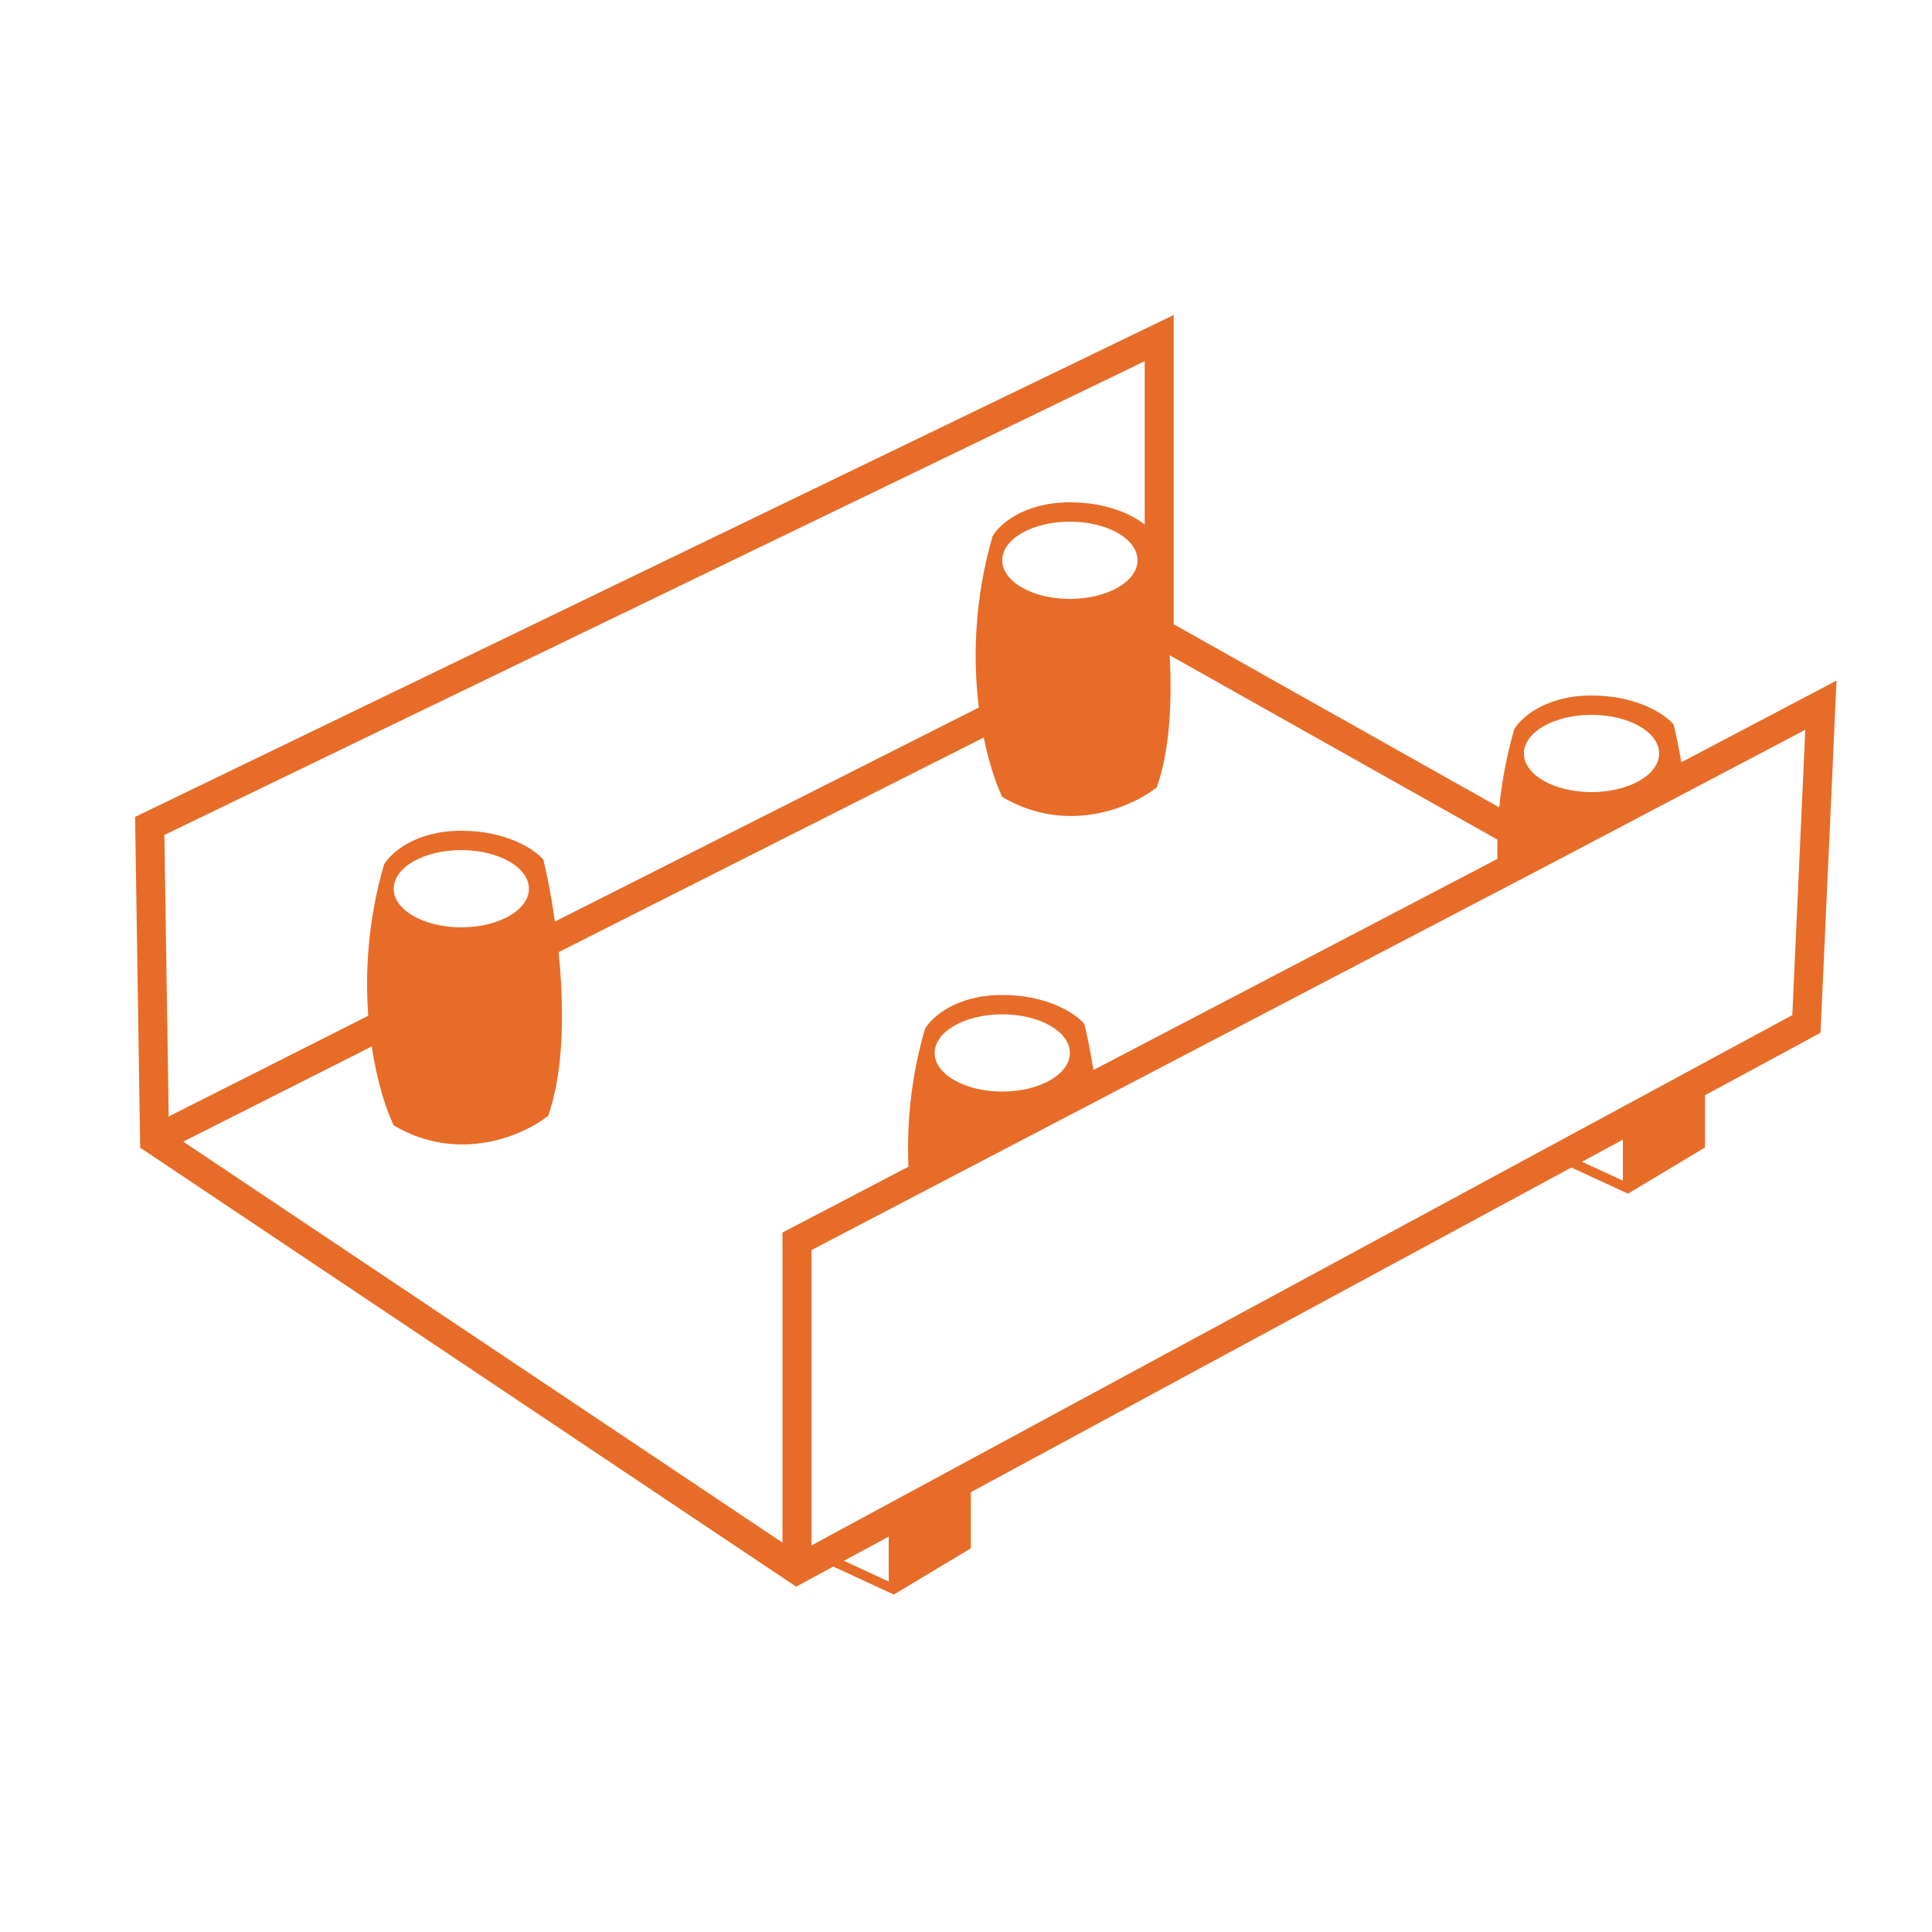 <svg width="200" height="200" viewBox="0 0 200 200" xmlns="http://www.w3.org/2000/svg">
<path fill-rule="evenodd" clip-rule="evenodd" d="M121.5 35V32.609L119.347 33.65L14.847 84.15L13.986 84.566L14 85.523L14.5 118.023L14.512 118.81L15.166 119.247L81.666 163.747L82.418 164.25L83.213 163.82L86.262 162.172L92.29 164.954L92.531 165.065L92.757 164.929L100.257 160.429L100.5 160.283V160V159.5V154.473L162.67 120.86L168.29 123.454L168.531 123.565L168.757 123.429L176.257 118.929L176.5 118.783V118.5V113.382L187.713 107.32L188.46 106.916L188.498 106.068L189.998 73.068L190.117 70.454L187.801 71.673L174.053 78.909C173.789 77.388 173.51 76.056 173.254 75C172.42 74 169.554 72 164.754 72C159.954 72 157.42 74.334 156.754 75.5C155.941 78.298 155.453 81.012 155.205 83.582L121.5 64.623V52.5V35ZM155.01 86.914L121.084 67.831C121.346 72.615 121.105 77.64 119.754 81.5C117.254 83.5 110.554 86.5 103.754 82.5C103.127 81.19 102.391 79.069 101.838 76.349L57.829 98.565C58.398 104.227 58.417 110.746 56.754 115.5C54.254 117.5 47.553 120.5 40.754 116.5C39.979 114.881 39.038 112.025 38.481 108.332L18.969 118.182L81 159.692V128.5V127.592L81.805 127.171L94.042 120.776C93.858 116.558 94.252 111.671 95.754 106.5C96.42 105.334 98.954 103 103.754 103C108.554 103 111.42 105 112.254 106C112.557 107.25 112.892 108.888 113.197 110.766L155.013 88.914C154.997 88.262 154.996 87.595 155.01 86.914ZM92 163.719L87.361 161.577L92 159.069V163.719ZM163.769 120.266L168 117.978V122.219L163.769 120.266ZM118.5 54.296V52.5V37.391L17.015 86.434L17.463 115.581L38.123 105.152C37.785 100.636 38.086 95.243 39.754 89.5C40.42 88.334 42.954 86 47.754 86C52.554 86 55.42 88 56.254 89C56.642 90.6 57.083 92.836 57.445 95.398L101.331 73.244C100.723 68.348 100.82 62.16 102.754 55.5C103.42 54.334 105.954 52 110.754 52C114.584 52 117.183 53.273 118.5 54.296ZM84 129.409V159.984L185.54 105.084L186.883 75.546L160.699 89.328L160.695 89.33L84 129.409ZM117.754 58C117.754 60.209 114.62 62 110.754 62C106.888 62 103.754 60.209 103.754 58C103.754 55.791 106.888 54 110.754 54C114.62 54 117.754 55.791 117.754 58ZM47.754 96C51.62 96 54.754 94.209 54.754 92C54.754 89.791 51.62 88 47.754 88C43.888 88 40.754 89.791 40.754 92C40.754 94.209 43.888 96 47.754 96ZM110.754 109C110.754 111.209 107.62 113 103.754 113C99.888 113 96.754 111.209 96.754 109C96.754 106.791 99.888 105 103.754 105C107.62 105 110.754 106.791 110.754 109ZM164.754 82C168.62 82 171.754 80.209 171.754 78C171.754 75.791 168.62 74 164.754 74C160.888 74 157.754 75.791 157.754 78C157.754 80.209 160.888 82 164.754 82Z" style="fill:#E76C27"/>
</svg>
